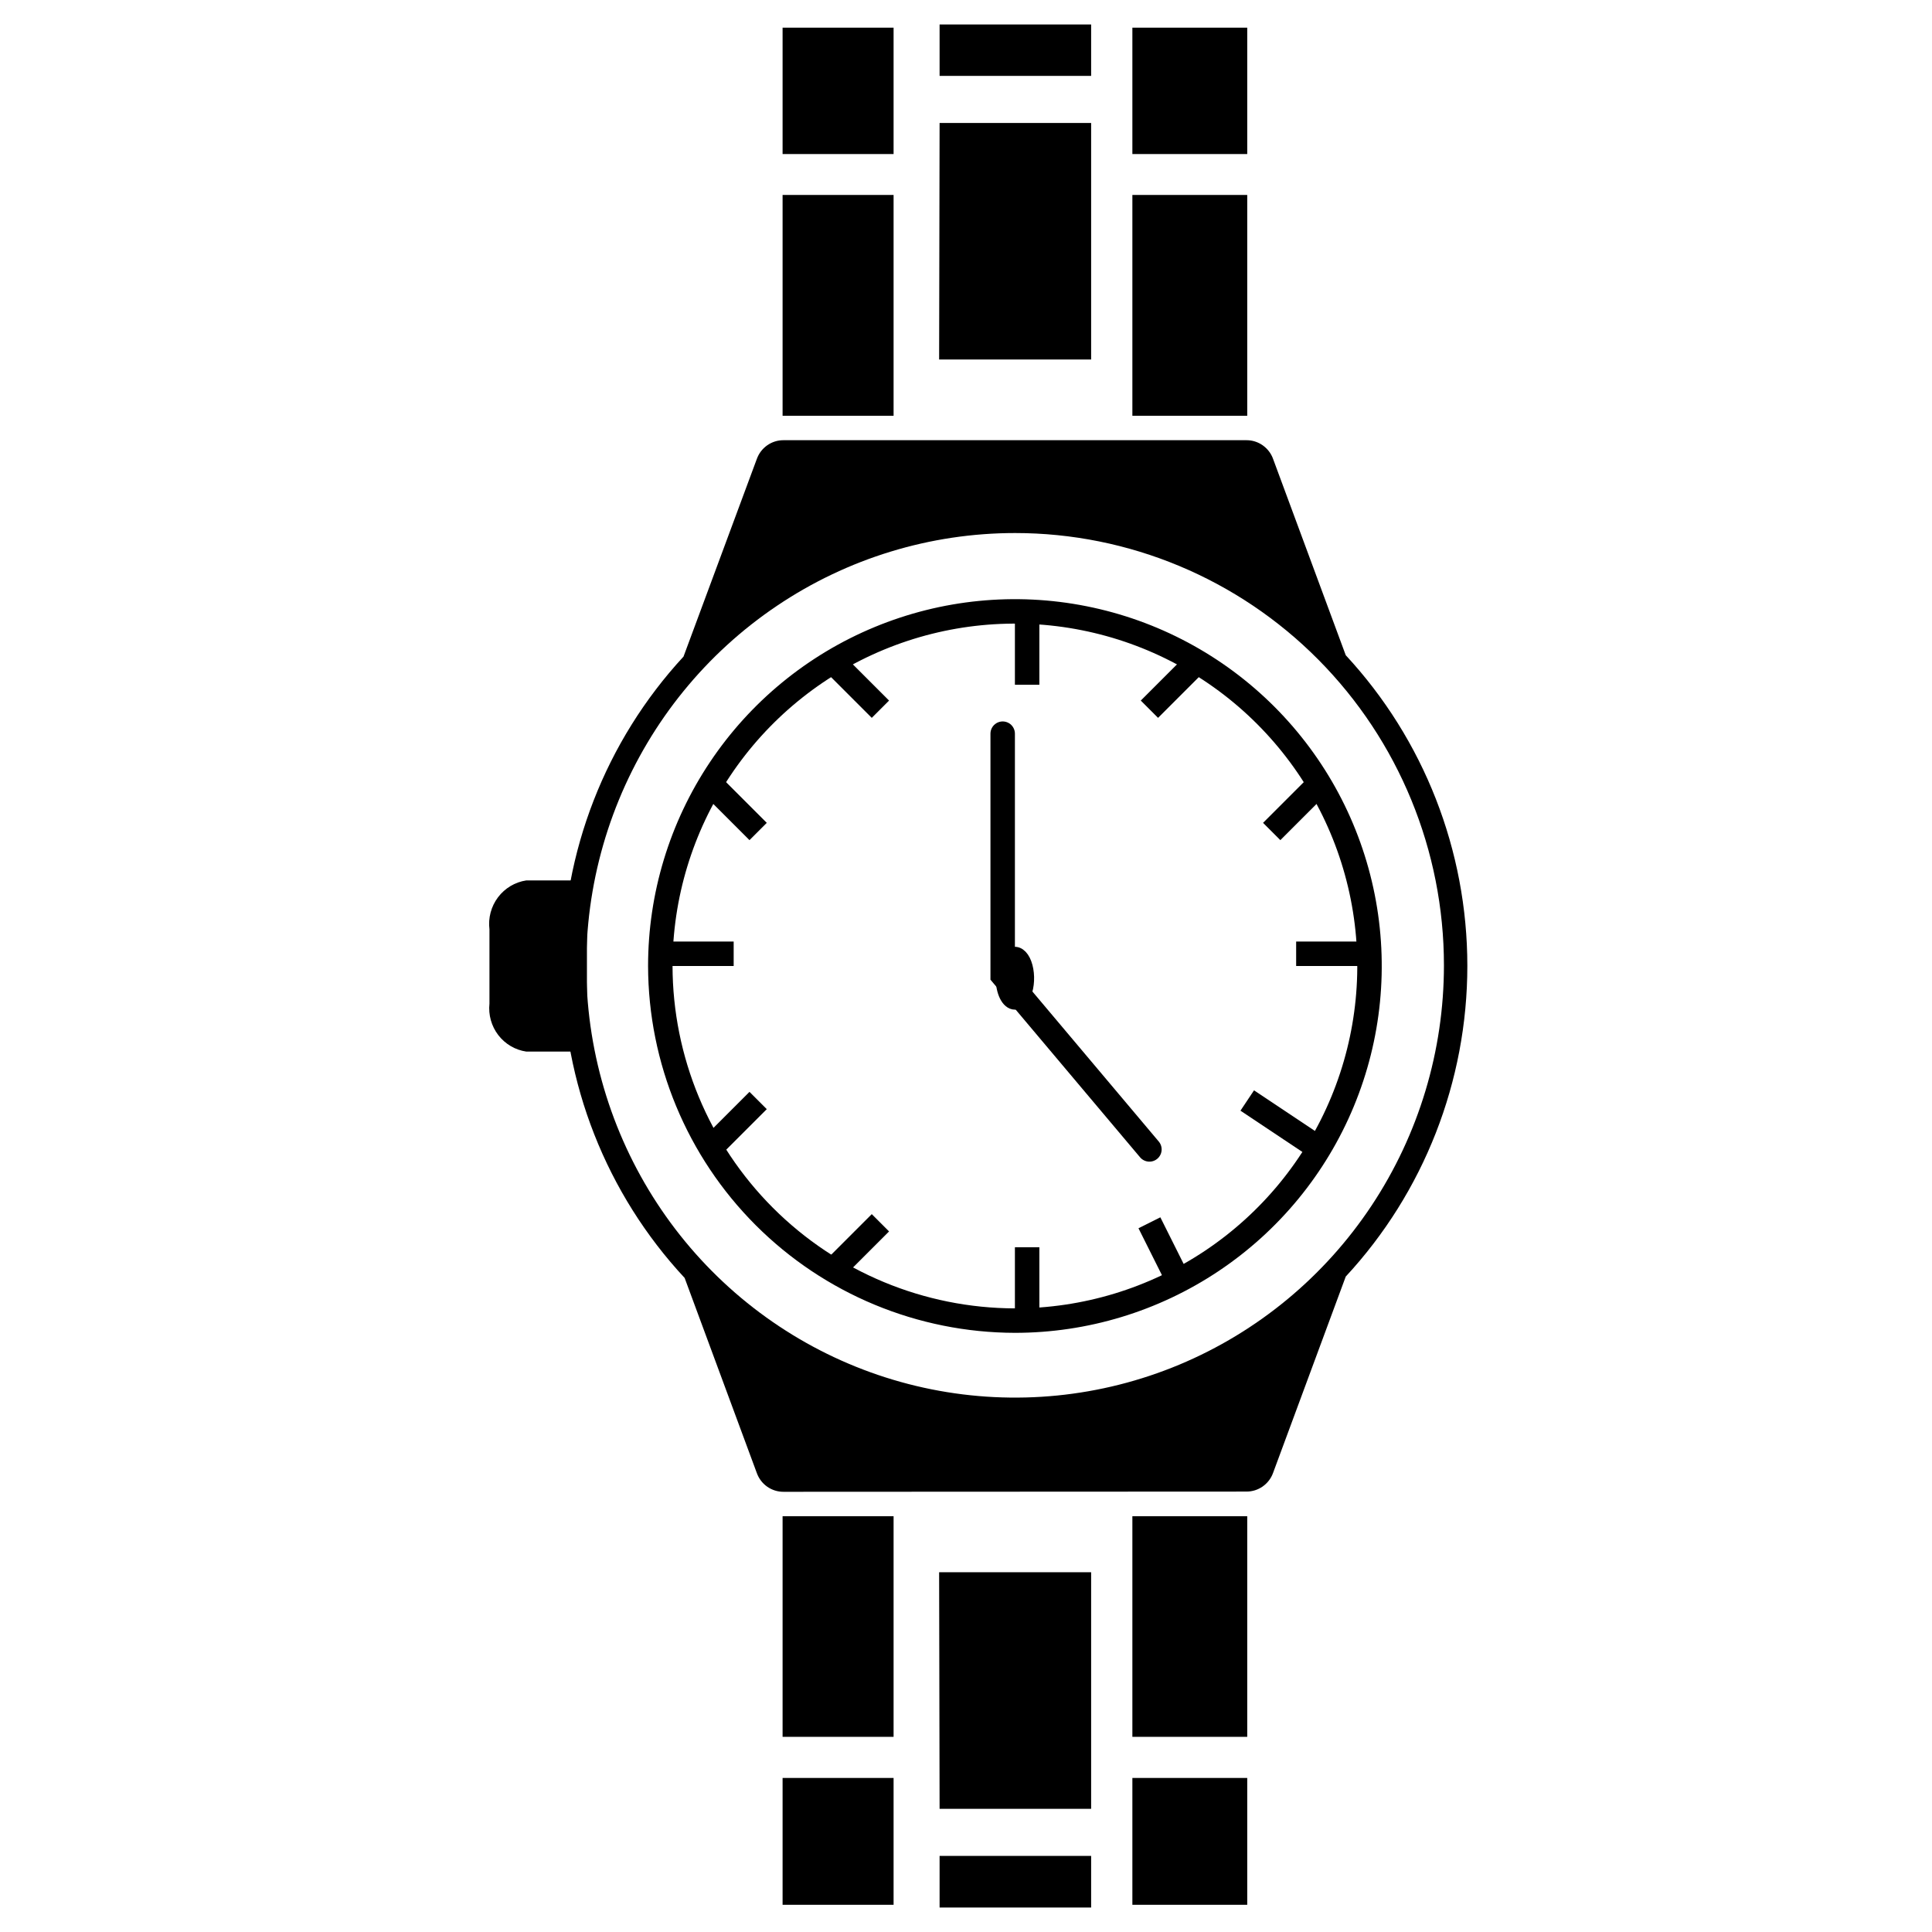 <?xml version="1.0" encoding="UTF-8"?> <svg xmlns="http://www.w3.org/2000/svg" width="79" height="79" viewBox="0 0 79 79" fill="none"> <path fill-rule="evenodd" clip-rule="evenodd" d="M32.038 61C31.8 61.001 31.568 60.929 31.373 60.792C31.178 60.656 31.03 60.462 30.948 60.237L27.995 52.255C24.794 48.815 23.009 44.277 23 39.56C22.991 34.844 24.76 30.3 27.949 26.848L30.948 18.763C31.03 18.538 31.178 18.345 31.373 18.208C31.568 18.071 31.8 17.999 32.038 18H50.967C51.205 17.999 51.436 18.071 51.631 18.208C51.826 18.345 51.975 18.538 52.056 18.763L55.028 26.792C58.223 30.238 60 34.779 60 39.495C60 44.212 58.223 48.753 55.028 52.199L52.056 60.228C51.975 60.453 51.826 60.646 51.631 60.783C51.436 60.919 51.205 60.992 50.967 60.991L32.038 61ZM41.507 21.796C38.039 21.796 34.648 22.832 31.765 24.775C28.881 26.717 26.633 29.478 25.306 32.708C23.979 35.938 23.631 39.492 24.308 42.921C24.985 46.349 26.655 49.499 29.107 51.971C31.56 54.443 34.684 56.127 38.086 56.809C41.487 57.491 45.013 57.141 48.218 55.803C51.422 54.465 54.161 52.199 56.088 49.292C58.014 46.386 59.043 42.968 59.043 39.472C59.043 34.784 57.195 30.288 53.907 26.973C50.618 23.658 46.158 21.796 41.507 21.796Z" fill="black"></path> <path fill-rule="evenodd" clip-rule="evenodd" d="M21.522 36H24V43H21.522C21.069 42.934 20.658 42.693 20.376 42.327C20.095 41.961 19.965 41.499 20.014 41.038V38.003C19.956 37.536 20.082 37.064 20.364 36.69C20.646 36.316 21.062 36.068 21.522 36Z" fill="black"></path> <path fill-rule="evenodd" clip-rule="evenodd" d="M46.303 17H51V7.972H46.303V17ZM46.303 6.299H51V1.131H46.303V6.299ZM32 6.299H36.539V1.131H32V6.299ZM32 17H36.539V7.972H32V17ZM38.401 3.103H44.617V1H38.42V3.103H38.401ZM38.401 14.701H44.617V5.028H38.42L38.401 14.701Z" fill="black"></path> <path fill-rule="evenodd" clip-rule="evenodd" d="M41.5 54C44.368 54 47.171 53.15 49.556 51.556C51.94 49.963 53.799 47.698 54.896 45.049C55.994 42.399 56.281 39.484 55.721 36.671C55.162 33.858 53.781 31.275 51.753 29.247C49.725 27.219 47.142 25.838 44.329 25.279C41.516 24.719 38.601 25.006 35.951 26.104C33.302 27.201 31.037 29.06 29.444 31.444C27.85 33.829 27 36.632 27 39.5C27.008 43.343 28.538 47.027 31.255 49.745C33.973 52.462 37.657 53.992 41.5 54Z" stroke="black" stroke-miterlimit="22.93"></path> <path d="M41 30V39.877L47 47" stroke="black" stroke-miterlimit="22.93" stroke-linecap="round"></path> <path d="M42 54V51" stroke="black" stroke-miterlimit="22.93"></path> <path d="M42 28V25" stroke="black" stroke-miterlimit="22.93"></path> <path d="M30 39H27" stroke="black" stroke-miterlimit="22.93"></path> <path d="M56 39H53" stroke="black" stroke-miterlimit="22.93"></path> <path d="M34 52L36 50" stroke="black" stroke-miterlimit="22.93"></path> <path d="M47 29L49 27" stroke="black" stroke-miterlimit="22.93"></path> <path d="M31 34L29 32" stroke="black" stroke-miterlimit="22.93"></path> <path d="M54 47L51 45" stroke="black" stroke-miterlimit="22.93"></path> <path d="M29 47L31 45" stroke="black" stroke-miterlimit="22.93"></path> <path d="M52 34L54 32" stroke="black" stroke-miterlimit="22.93"></path> <path d="M36 29L34 27" stroke="black" stroke-miterlimit="22.93"></path> <path d="M48 52L47 50" stroke="black" stroke-miterlimit="22.93"></path> <path fill-rule="evenodd" clip-rule="evenodd" d="M41.5 41C41.599 41 41.696 40.941 41.778 40.831C41.86 40.722 41.924 40.565 41.962 40.383C42 40.2 42.01 39.999 41.99 39.805C41.971 39.611 41.923 39.433 41.854 39.293C41.784 39.153 41.694 39.058 41.597 39.019C41.501 38.981 41.4 39 41.309 39.076C41.217 39.152 41.139 39.28 41.084 39.444C41.029 39.609 41 39.802 41 40C41 40.265 41.053 40.52 41.146 40.707C41.24 40.895 41.367 41 41.5 41Z" fill="black" stroke="black" stroke-width="0.57" stroke-miterlimit="22.93"></path> <path fill-rule="evenodd" clip-rule="evenodd" d="M46.303 62H51V71.019H46.303V62ZM46.303 72.701H51V77.888H46.303V72.729V72.701ZM32 72.701H36.539V77.888H32V72.729V72.701ZM32 62H36.539V71.019H32V62ZM38.401 75.888H44.617V78H38.42V75.888H38.401ZM38.401 64.29H44.617V73.963H38.42L38.401 64.29Z" fill="black"></path> </svg> 